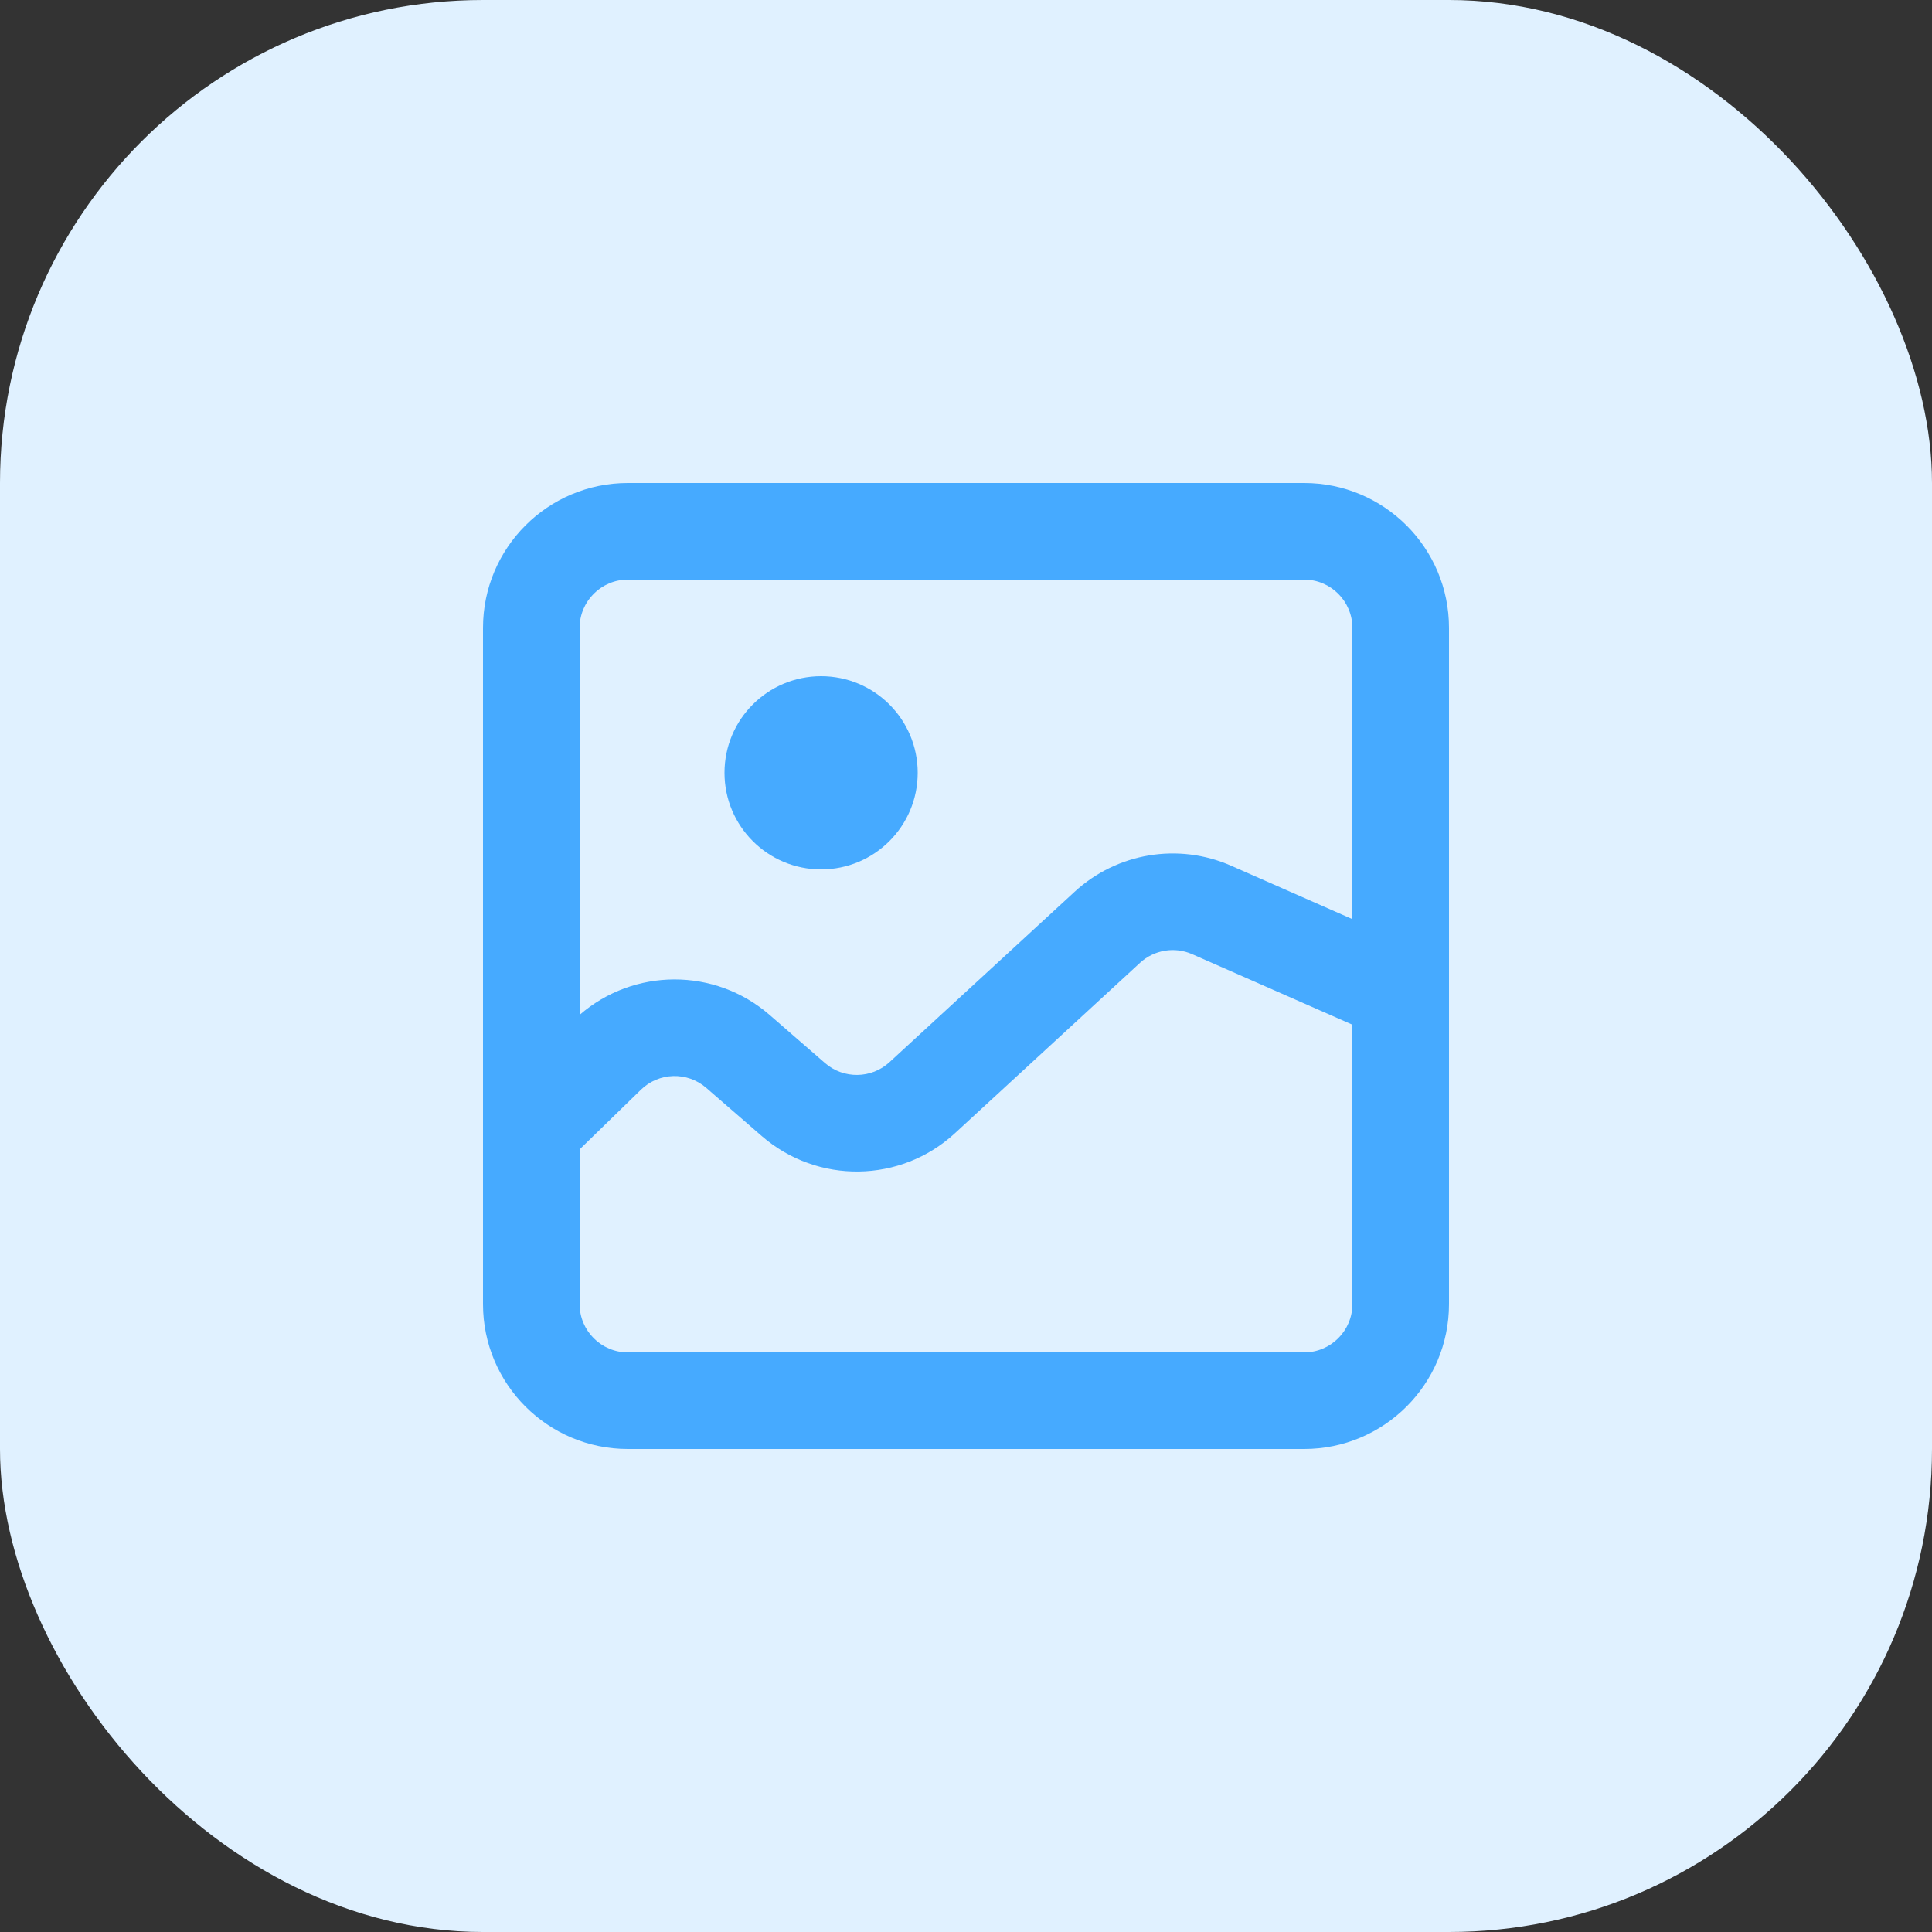 <svg width="40" height="40" viewBox="0 0 40 40" fill="none" xmlns="http://www.w3.org/2000/svg">
<rect x="0" y="0" width="40" height="40" fill="#333333" stroke="none"/>
<rect width="40" height="40" rx="10" fill="#E0F1FF"/>
<path fill-rule="evenodd" clip-rule="evenodd" d="M12 27C12 27.552 12.448 28 13 28H27C27.552 28 28 27.552 28 27V21.215L24.683 19.755C24.32 19.595 23.896 19.665 23.603 19.934L19.77 23.463C18.647 24.497 16.926 24.522 15.772 23.521L14.622 22.523C14.229 22.182 13.642 22.199 13.269 22.562L12 23.797L12 27ZM12 21.012C13.12 20.039 14.799 20.028 15.933 21.012L17.083 22.011C17.468 22.344 18.041 22.336 18.416 21.991L22.249 18.463C23.126 17.655 24.398 17.444 25.489 17.924L28 19.03V13C28 12.448 27.552 12 27 12L13 12C12.448 12 12 12.448 12 13L12 21.012ZM13 30C11.343 30 10 28.657 10 27L10 13C10 11.343 11.343 10 13 10L27 10C28.657 10 30 11.343 30 13V27C30 28.657 28.657 30 27 30H13Z" fill="#46AAFF"/>
<path d="M19 16C19 17.105 18.105 18 17 18C15.895 18 15 17.105 15 16C15 14.895 15.895 14 17 14C18.105 14 19 14.895 19 16Z" fill="#46AAFF"/>
</svg>
